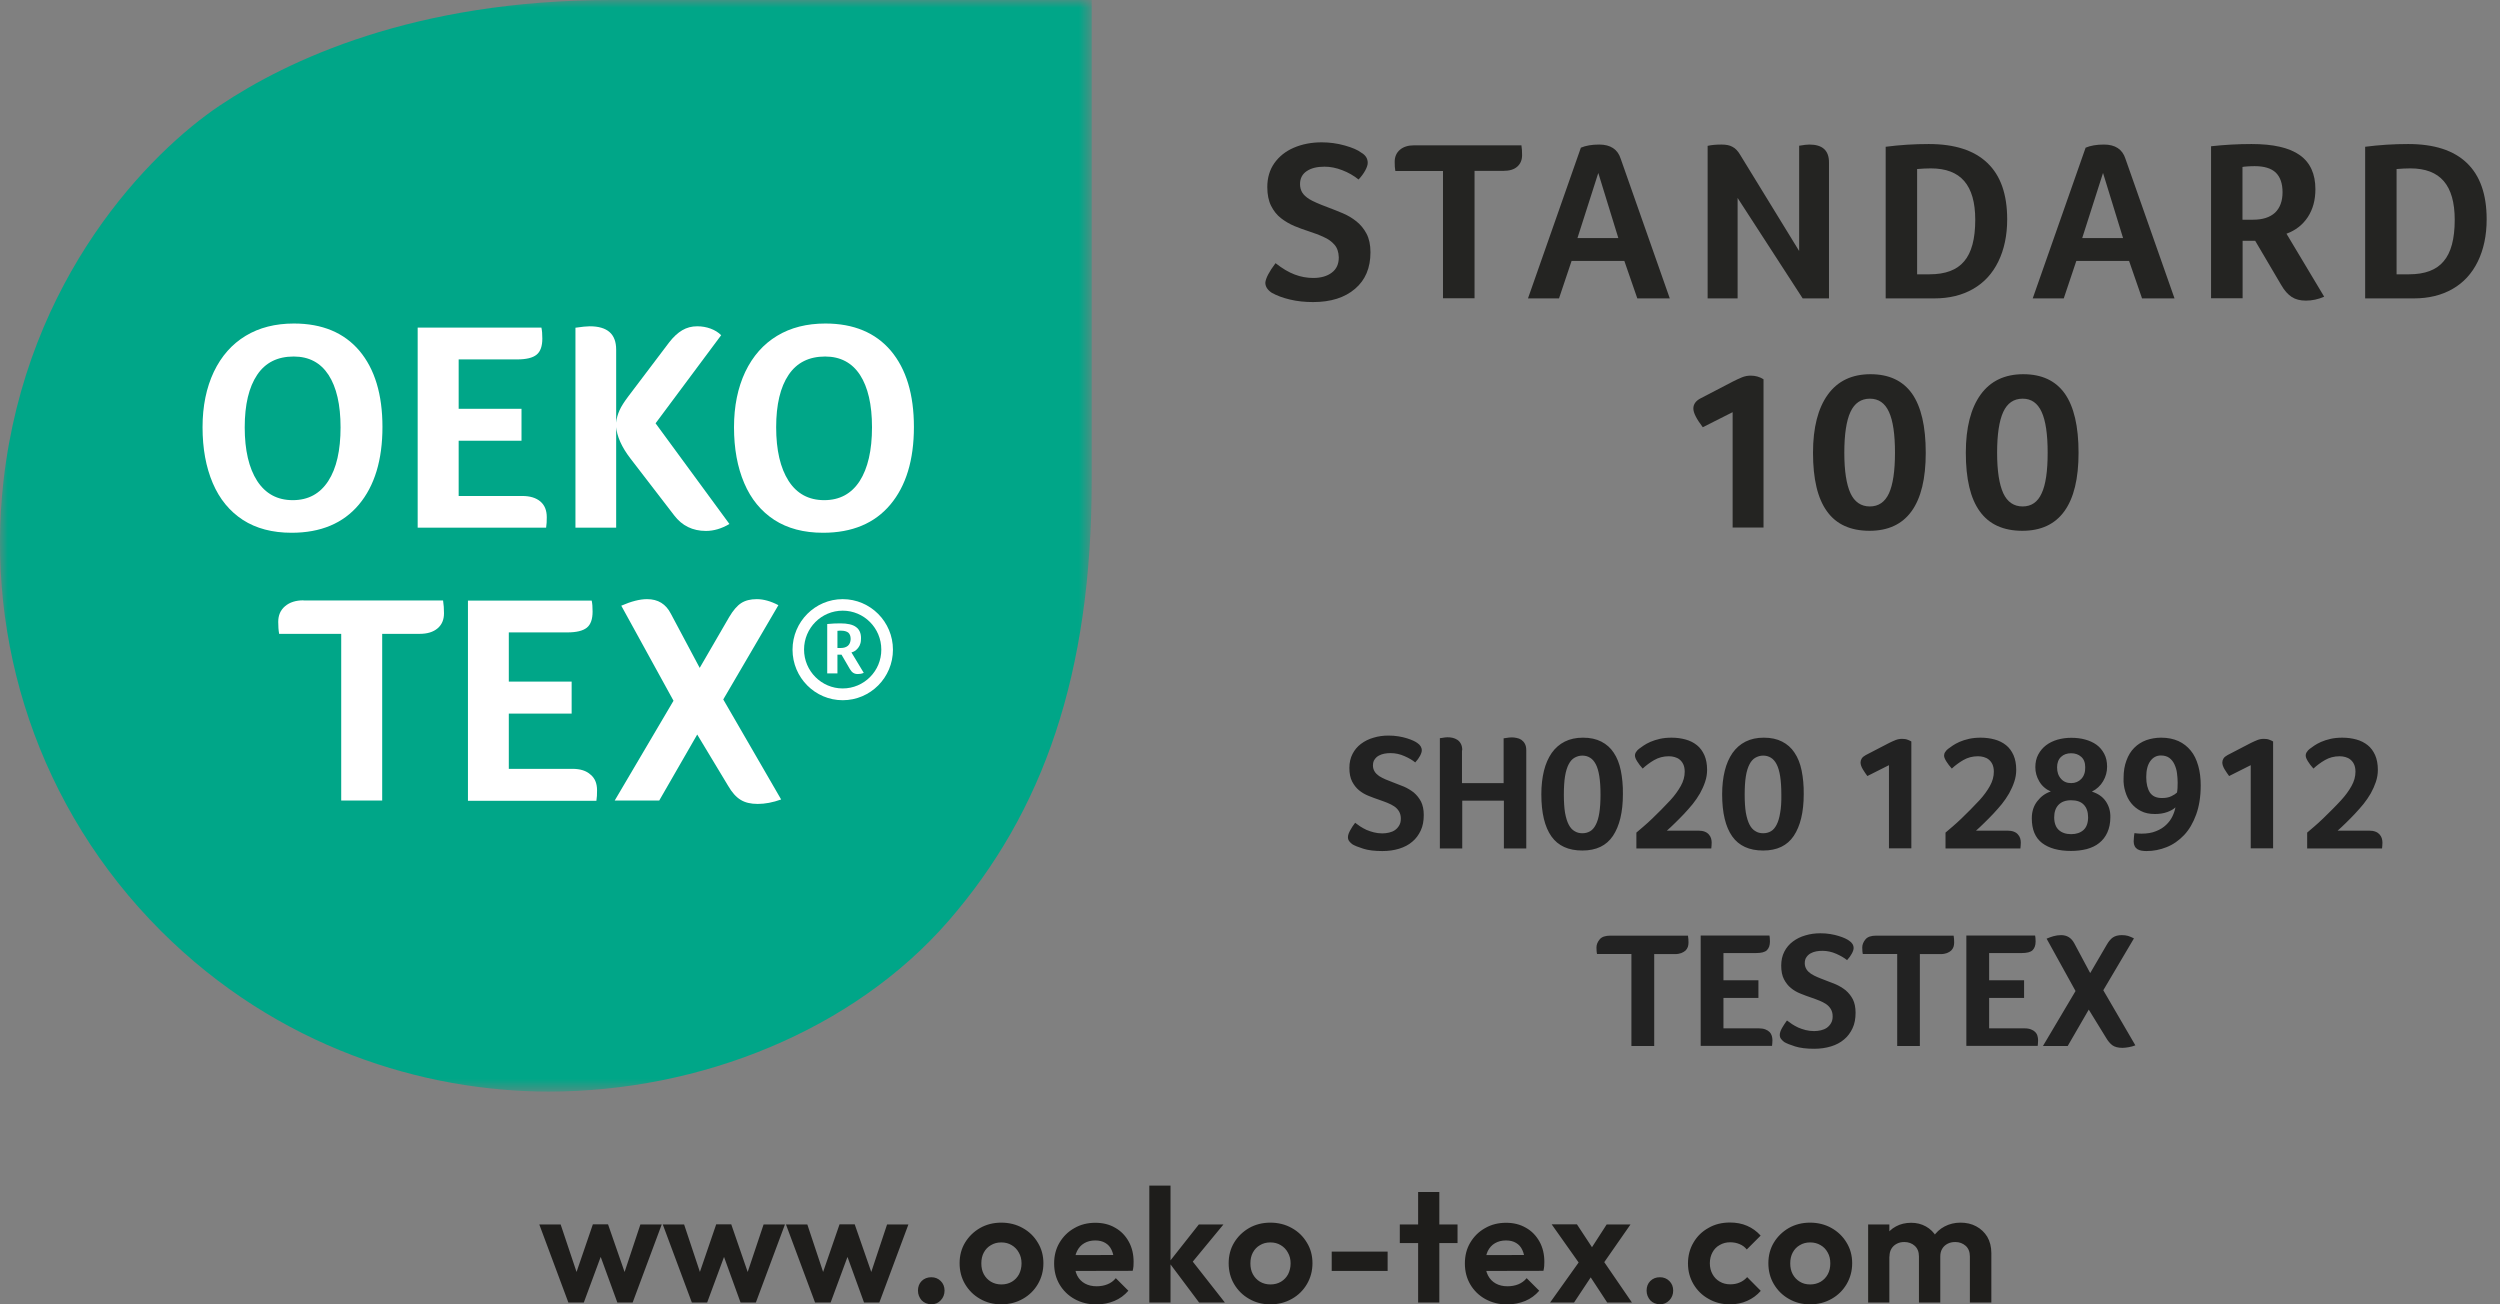 <svg width="161" height="84" viewBox="0 0 161 84" fill="none" xmlns="http://www.w3.org/2000/svg">
<rect x="0" y="0" width="161" height="84" fill="#808080" stroke="none"/>
<g clip-path="url(#clip0_74_1357)">
<mask id="mask0_74_1357" style="mask-type:luminance" maskUnits="userSpaceOnUse" x="0" y="0" width="71" height="71">
<path d="M70.298 0H0V70.298H70.298V0Z" fill="white"/>
</mask>
<g mask="url(#mask0_74_1357)">
<path d="M10.363 59.952C17.91 67.49 27.328 70.298 35.339 70.298C45.111 70.298 54.952 66.343 61.065 59.328C67.17 52.304 70.306 43.45 70.306 30.92V0H39.386C26.637 0 18.492 3.896 14.166 6.788C9.68 9.79 1.729 17.842 0.228 30.946C-0.953 41.275 2.437 52.026 10.363 59.952Z" fill="#00A688"/>
</g>
<path d="M16.561 30.971C16.029 30.144 15.76 28.989 15.76 27.522C15.76 26.055 16.029 24.933 16.561 24.141C17.092 23.348 17.876 22.96 18.913 22.96C19.9 22.96 20.642 23.357 21.156 24.141C21.67 24.933 21.932 26.055 21.932 27.522C21.932 29.006 21.67 30.161 21.139 30.979C20.608 31.797 19.849 32.21 18.854 32.21C17.859 32.21 17.1 31.797 16.561 30.971ZM23.112 32.497C24.124 31.291 24.63 29.622 24.63 27.497C24.63 25.397 24.133 23.761 23.146 22.589C22.16 21.426 20.751 20.835 18.93 20.835C17.733 20.835 16.695 21.097 15.819 21.628C14.942 22.159 14.259 22.927 13.77 23.947C13.289 24.967 13.044 26.156 13.044 27.514C13.044 28.888 13.264 30.085 13.702 31.114C14.141 32.143 14.79 32.927 15.642 33.483C16.493 34.032 17.539 34.31 18.778 34.31C20.65 34.31 22.1 33.703 23.112 32.497Z" fill="white"/>
<path d="M35.204 33.661C35.212 33.568 35.212 33.45 35.212 33.307C35.212 32.868 35.078 32.531 34.799 32.295C34.521 32.059 34.133 31.941 33.627 31.941H29.538V28.383H33.585V26.325H29.538V23.146H33.307C33.889 23.146 34.31 23.045 34.555 22.843C34.808 22.64 34.926 22.286 34.926 21.805C34.926 21.527 34.909 21.283 34.867 21.097H26.898V33.981H35.17C35.187 33.863 35.196 33.762 35.204 33.661Z" fill="white"/>
<path d="M39.672 27.438C39.723 28.096 40.035 28.796 40.608 29.538L43.416 33.189C43.922 33.855 44.605 34.192 45.465 34.192C45.971 34.192 46.477 34.04 46.975 33.745L42.219 27.261L46.444 21.586C46.266 21.409 46.039 21.266 45.769 21.165C45.491 21.063 45.204 21.013 44.9 21.013C44.546 21.013 44.226 21.097 43.939 21.266C43.652 21.434 43.366 21.696 43.087 22.058L40.465 25.524C40.212 25.861 40.018 26.156 39.9 26.418C39.782 26.679 39.706 26.949 39.681 27.219V22.514C39.681 21.51 39.116 21.013 37.978 21.013C37.775 21.013 37.472 21.046 37.059 21.105V33.981H39.681V27.438H39.672Z" fill="white"/>
<path d="M55.365 30.979C54.834 31.797 54.075 32.21 53.08 32.21C52.085 32.21 51.317 31.797 50.786 30.971C50.255 30.144 49.985 28.989 49.985 27.514C49.985 26.055 50.255 24.925 50.786 24.141C51.317 23.348 52.11 22.96 53.139 22.96C54.117 22.96 54.867 23.357 55.382 24.141C55.896 24.933 56.157 26.055 56.157 27.514C56.157 29.006 55.888 30.161 55.365 30.979ZM57.372 22.589C56.385 21.426 54.977 20.835 53.156 20.835C51.958 20.835 50.921 21.097 50.044 21.628C49.167 22.159 48.484 22.927 47.995 23.947C47.514 24.967 47.27 26.156 47.27 27.514C47.27 28.888 47.489 30.085 47.928 31.114C48.366 32.143 49.016 32.927 49.867 33.483C50.719 34.032 51.764 34.31 53.004 34.31C54.876 34.31 56.326 33.703 57.338 32.497C58.35 31.291 58.856 29.622 58.856 27.497C58.856 25.397 58.358 23.761 57.372 22.589Z" fill="white"/>
<path d="M54.269 44.336C52.903 44.336 51.781 43.214 51.781 41.831C51.781 40.448 52.894 39.327 54.269 39.327C55.643 39.327 56.756 40.448 56.756 41.831C56.764 43.214 55.643 44.336 54.269 44.336ZM54.269 38.585C52.489 38.585 51.039 40.044 51.039 41.84C51.039 43.636 52.489 45.094 54.269 45.094C56.056 45.094 57.506 43.636 57.506 41.84C57.506 40.044 56.056 38.585 54.269 38.585Z" fill="white"/>
<path d="M54.606 41.587C54.496 41.68 54.344 41.73 54.159 41.73H53.931V40.626C53.965 40.617 53.99 40.617 54.041 40.617C54.083 40.617 54.125 40.617 54.193 40.617C54.37 40.617 54.513 40.659 54.623 40.735C54.724 40.82 54.783 40.955 54.783 41.157C54.774 41.342 54.715 41.494 54.606 41.587ZM55.078 41.907C55.145 41.857 55.213 41.789 55.272 41.713C55.331 41.638 55.381 41.545 55.407 41.444C55.441 41.342 55.449 41.224 55.449 41.089C55.449 40.769 55.339 40.533 55.129 40.381C54.918 40.221 54.58 40.145 54.117 40.145C53.999 40.145 53.864 40.145 53.712 40.154C53.56 40.162 53.417 40.17 53.273 40.187V43.366H53.931V42.16H54.193L54.732 43.088C54.8 43.197 54.867 43.282 54.951 43.332C55.027 43.383 55.129 43.408 55.246 43.408C55.306 43.408 55.365 43.4 55.441 43.391C55.508 43.374 55.567 43.358 55.626 43.332L54.833 42.017C54.926 41.992 55.002 41.958 55.078 41.907Z" fill="white"/>
<path d="M19.545 38.661C19.048 38.661 18.652 38.788 18.356 39.041C18.061 39.294 17.918 39.622 17.918 40.052C17.918 40.331 17.935 40.592 17.977 40.82H21.974V51.554H24.613V40.82H27.025C27.522 40.82 27.901 40.702 28.18 40.466C28.458 40.23 28.593 39.909 28.593 39.496C28.593 39.218 28.576 38.939 28.534 38.67H19.545V38.661Z" fill="white"/>
<path d="M36.857 49.513H32.767V45.955H36.814V43.897H32.767V40.727H36.536C37.118 40.727 37.54 40.626 37.792 40.423C38.045 40.221 38.163 39.867 38.163 39.386C38.163 39.099 38.147 38.863 38.105 38.678H30.136V51.57H38.408C38.425 51.452 38.433 51.351 38.442 51.25C38.45 51.157 38.45 51.039 38.45 50.896C38.45 50.457 38.315 50.12 38.037 49.892C37.759 49.631 37.362 49.513 36.857 49.513Z" fill="white"/>
<path d="M50.128 38.973C49.648 38.72 49.176 38.585 48.737 38.585C48.332 38.585 47.995 38.669 47.734 38.838C47.472 39.007 47.211 39.31 46.958 39.74L45.061 43.012L43.206 39.529C42.885 38.897 42.379 38.585 41.671 38.585C41.199 38.585 40.651 38.728 40.01 39.007L43.374 45.128L39.588 51.553H42.455L44.901 47.304L46.882 50.592C47.135 51.031 47.405 51.334 47.7 51.511C47.987 51.688 48.349 51.773 48.796 51.773C49.268 51.773 49.766 51.68 50.306 51.486L46.578 45.044L50.128 38.973Z" fill="white"/>
<path d="M37.598 83.882L38.88 80.416H38.492L39.757 83.882H40.743L42.615 78.856H41.241L40.027 82.507L40.431 82.516L39.158 78.848H38.18L36.924 82.516L37.328 82.507L36.106 78.856H34.731L36.603 83.882H37.598ZM45.541 83.882L46.823 80.416H46.435L47.691 83.882H48.678L50.55 78.856H49.175L47.953 82.507L48.358 82.516L47.093 78.848H46.123L44.867 82.516L45.272 82.507L44.057 78.856H42.683L44.555 83.882H45.541ZM53.493 83.882L54.774 80.416H54.386L55.643 83.882H56.63L58.501 78.856H57.127L55.913 82.507L56.318 82.516L55.044 78.848H54.066L52.801 82.516L53.206 82.507L51.992 78.856H50.617L52.489 83.882H53.493ZM60.584 83.739C60.744 83.57 60.829 83.359 60.829 83.115C60.829 82.862 60.744 82.659 60.584 82.499C60.424 82.339 60.221 82.254 59.977 82.254C59.724 82.254 59.513 82.339 59.353 82.499C59.193 82.659 59.117 82.87 59.117 83.115C59.117 83.359 59.201 83.561 59.353 83.739C59.513 83.907 59.724 83.992 59.977 83.992C60.221 84 60.424 83.916 60.584 83.739ZM65.871 83.646C66.276 83.418 66.605 83.098 66.841 82.693C67.077 82.288 67.195 81.841 67.195 81.352C67.195 80.855 67.077 80.416 66.832 80.02C66.596 79.624 66.276 79.312 65.862 79.084C65.458 78.856 64.994 78.738 64.48 78.738C63.974 78.738 63.518 78.856 63.114 79.084C62.709 79.32 62.389 79.632 62.152 80.02C61.916 80.408 61.798 80.855 61.798 81.352C61.798 81.85 61.916 82.305 62.152 82.701C62.389 83.098 62.709 83.418 63.114 83.646C63.518 83.882 63.974 84 64.48 84C64.994 84 65.458 83.882 65.871 83.646ZM63.814 82.541C63.62 82.423 63.468 82.263 63.358 82.061C63.249 81.858 63.198 81.63 63.198 81.361C63.198 81.099 63.249 80.863 63.358 80.661C63.468 80.459 63.62 80.298 63.814 80.189C64.007 80.071 64.227 80.012 64.48 80.012C64.741 80.012 64.96 80.071 65.154 80.189C65.34 80.298 65.5 80.459 65.61 80.661C65.728 80.863 65.787 81.091 65.787 81.361C65.787 81.622 65.728 81.858 65.626 82.061C65.517 82.263 65.365 82.423 65.171 82.541C64.969 82.659 64.749 82.718 64.488 82.718C64.235 82.718 64.016 82.659 63.814 82.541ZM71.765 83.781C72.111 83.637 72.414 83.418 72.667 83.123L71.858 82.314C71.706 82.499 71.529 82.626 71.318 82.71C71.107 82.794 70.88 82.836 70.618 82.836C70.332 82.836 70.087 82.777 69.868 82.659C69.657 82.541 69.488 82.373 69.37 82.145C69.261 81.917 69.202 81.656 69.202 81.344C69.202 81.049 69.252 80.787 69.362 80.568C69.472 80.349 69.623 80.18 69.826 80.062C70.028 79.944 70.264 79.885 70.534 79.885C70.787 79.885 71.006 79.936 71.183 80.045C71.36 80.147 71.495 80.298 71.588 80.501C71.681 80.703 71.74 80.948 71.748 81.251L72.305 80.821L68.704 80.829V81.85L72.945 81.841C72.971 81.732 72.988 81.63 72.996 81.538C73.004 81.445 73.004 81.352 73.004 81.26C73.004 80.779 72.903 80.34 72.692 79.961C72.482 79.582 72.195 79.278 71.816 79.067C71.445 78.848 71.014 78.747 70.542 78.747C70.045 78.747 69.59 78.856 69.185 79.093C68.78 79.32 68.468 79.632 68.232 80.028C67.996 80.425 67.886 80.872 67.886 81.369C67.886 81.875 68.004 82.33 68.24 82.727C68.477 83.123 68.797 83.435 69.21 83.663C69.623 83.89 70.095 84.008 70.618 84.008C71.04 84 71.419 83.924 71.765 83.781ZM78.882 83.882L76.571 80.939L76.521 81.605L78.789 78.856H77.204L75.281 81.293L77.221 83.882H78.882ZM75.382 76.352H74.016V83.882H75.382V76.352ZM83.199 83.646C83.604 83.418 83.932 83.098 84.168 82.693C84.405 82.288 84.523 81.841 84.523 81.352C84.523 80.855 84.405 80.416 84.16 80.02C83.924 79.624 83.604 79.312 83.19 79.084C82.786 78.856 82.322 78.738 81.808 78.738C81.302 78.738 80.846 78.856 80.442 79.084C80.037 79.32 79.716 79.632 79.48 80.02C79.244 80.408 79.126 80.855 79.126 81.352C79.126 81.85 79.244 82.305 79.48 82.701C79.716 83.098 80.037 83.418 80.442 83.646C80.846 83.882 81.302 84 81.808 84C82.322 84 82.786 83.882 83.199 83.646ZM81.141 82.541C80.948 82.423 80.796 82.263 80.686 82.061C80.576 81.858 80.526 81.63 80.526 81.361C80.526 81.099 80.576 80.863 80.686 80.661C80.796 80.459 80.948 80.298 81.141 80.189C81.335 80.071 81.555 80.012 81.808 80.012C82.069 80.012 82.288 80.071 82.482 80.189C82.668 80.298 82.828 80.459 82.937 80.661C83.055 80.863 83.115 81.091 83.115 81.361C83.115 81.622 83.055 81.858 82.954 82.061C82.845 82.263 82.693 82.423 82.499 82.541C82.297 82.659 82.077 82.718 81.816 82.718C81.563 82.718 81.344 82.659 81.141 82.541ZM89.363 80.602H85.762V81.85H89.363V80.602ZM92.693 76.765H91.327V83.882H92.693V76.765ZM93.865 78.856H90.147V80.054H93.865V78.856ZM98.225 83.781C98.57 83.637 98.874 83.418 99.127 83.123L98.317 82.314C98.166 82.499 97.98 82.626 97.778 82.71C97.567 82.794 97.339 82.836 97.078 82.836C96.791 82.836 96.547 82.777 96.328 82.659C96.117 82.541 95.948 82.373 95.83 82.145C95.712 81.917 95.653 81.656 95.653 81.344C95.653 81.049 95.712 80.787 95.813 80.568C95.923 80.349 96.075 80.18 96.277 80.062C96.479 79.944 96.715 79.885 96.985 79.885C97.247 79.885 97.457 79.936 97.635 80.045C97.812 80.147 97.947 80.298 98.039 80.501C98.132 80.703 98.191 80.948 98.199 81.251L98.764 80.821L95.164 80.829V81.85L99.397 81.841C99.422 81.732 99.439 81.63 99.447 81.538C99.456 81.445 99.456 81.352 99.456 81.26C99.456 80.779 99.355 80.34 99.144 79.961C98.933 79.582 98.646 79.278 98.267 79.067C97.887 78.848 97.466 78.747 96.994 78.747C96.496 78.747 96.041 78.856 95.636 79.093C95.231 79.32 94.919 79.632 94.683 80.028C94.447 80.425 94.338 80.872 94.338 81.369C94.338 81.875 94.456 82.33 94.692 82.727C94.928 83.123 95.248 83.435 95.661 83.663C96.075 83.89 96.547 84.008 97.07 84.008C97.491 84 97.871 83.924 98.225 83.781ZM105.097 83.882L103.039 80.88L102.77 80.695L101.555 78.848H99.928L101.901 81.639L102.171 81.85L103.503 83.882H105.097ZM101.37 83.882L102.66 81.934L101.876 81.007L99.827 83.882H101.37ZM105.004 78.856H103.469L102.272 80.711L103.073 81.63L105.004 78.856ZM107.508 83.739C107.669 83.57 107.753 83.359 107.753 83.115C107.753 82.862 107.669 82.659 107.508 82.499C107.348 82.339 107.146 82.254 106.901 82.254C106.64 82.254 106.438 82.339 106.277 82.499C106.117 82.659 106.041 82.87 106.041 83.115C106.041 83.359 106.126 83.561 106.277 83.739C106.438 83.907 106.64 83.992 106.901 83.992C107.137 84 107.34 83.916 107.508 83.739ZM112.525 83.772C112.863 83.621 113.149 83.41 113.394 83.131L112.517 82.246C112.382 82.398 112.222 82.516 112.036 82.592C111.851 82.676 111.649 82.71 111.421 82.71C111.168 82.71 110.949 82.651 110.746 82.533C110.544 82.415 110.392 82.254 110.283 82.052C110.173 81.85 110.114 81.622 110.114 81.352C110.114 81.091 110.173 80.855 110.283 80.652C110.392 80.45 110.544 80.29 110.746 80.18C110.949 80.062 111.168 80.003 111.421 80.003C111.649 80.003 111.851 80.045 112.028 80.121C112.213 80.197 112.365 80.307 112.492 80.467L113.386 79.573C113.133 79.295 112.846 79.084 112.509 78.941C112.18 78.797 111.809 78.73 111.412 78.73C110.898 78.73 110.434 78.84 110.03 79.076C109.616 79.303 109.296 79.615 109.06 80.02C108.824 80.416 108.706 80.872 108.706 81.369C108.706 81.858 108.824 82.297 109.06 82.701C109.296 83.098 109.616 83.418 110.03 83.646C110.434 83.882 110.898 84 111.404 84C111.817 84 112.188 83.924 112.525 83.772ZM117.956 83.646C118.36 83.418 118.689 83.098 118.925 82.693C119.161 82.288 119.28 81.841 119.28 81.352C119.28 80.855 119.161 80.416 118.917 80.02C118.681 79.624 118.352 79.312 117.947 79.084C117.543 78.856 117.079 78.738 116.564 78.738C116.058 78.738 115.603 78.856 115.198 79.084C114.794 79.32 114.473 79.632 114.237 80.02C114.001 80.408 113.883 80.855 113.883 81.352C113.883 81.85 114.001 82.305 114.237 82.701C114.473 83.098 114.794 83.418 115.198 83.646C115.603 83.882 116.058 84 116.564 84C117.087 84 117.543 83.882 117.956 83.646ZM115.907 82.541C115.713 82.423 115.561 82.263 115.451 82.061C115.342 81.858 115.291 81.63 115.291 81.361C115.291 81.099 115.342 80.863 115.451 80.661C115.561 80.459 115.713 80.298 115.907 80.189C116.101 80.071 116.32 80.012 116.573 80.012C116.826 80.012 117.053 80.071 117.247 80.189C117.441 80.298 117.593 80.459 117.703 80.661C117.821 80.863 117.871 81.091 117.871 81.361C117.871 81.622 117.821 81.858 117.711 82.061C117.602 82.263 117.45 82.423 117.256 82.541C117.053 82.659 116.826 82.718 116.573 82.718C116.32 82.718 116.092 82.659 115.907 82.541ZM121.674 78.856H120.308V83.882H121.674V78.856ZM124.954 83.882V80.644C124.954 80.256 124.87 79.919 124.701 79.641C124.533 79.362 124.313 79.143 124.027 78.983C123.74 78.823 123.428 78.747 123.082 78.747C122.72 78.747 122.383 78.823 122.096 78.983C121.809 79.135 121.573 79.362 121.404 79.641C121.236 79.927 121.151 80.264 121.151 80.652L121.683 80.922C121.683 80.72 121.725 80.551 121.809 80.416C121.893 80.273 122.011 80.172 122.155 80.096C122.298 80.02 122.458 79.986 122.635 79.986C122.905 79.986 123.133 80.071 123.31 80.231C123.487 80.391 123.58 80.619 123.58 80.914V83.882H124.954ZM128.243 83.882V80.703C128.243 80.29 128.15 79.944 127.981 79.649C127.804 79.362 127.568 79.135 127.265 78.974C126.97 78.814 126.632 78.738 126.253 78.738C125.882 78.738 125.536 78.823 125.233 78.983C124.929 79.143 124.676 79.371 124.491 79.666C124.297 79.953 124.195 80.307 124.17 80.72L124.954 80.922C124.954 80.72 124.996 80.551 125.081 80.416C125.165 80.273 125.283 80.172 125.426 80.096C125.57 80.02 125.738 79.986 125.924 79.986C126.185 79.986 126.405 80.071 126.59 80.231C126.767 80.391 126.86 80.619 126.86 80.914V83.882H128.243Z" fill="#1E1D1B"/>
<path d="M82.145 16.948C82.584 17.294 82.997 17.538 83.385 17.682C83.764 17.825 84.16 17.901 84.573 17.901C85.071 17.901 85.476 17.783 85.771 17.555C86.074 17.328 86.218 16.999 86.218 16.577C86.209 16.232 86.117 15.962 85.939 15.759C85.762 15.557 85.535 15.388 85.24 15.262C84.953 15.127 84.632 15.009 84.295 14.899C83.983 14.798 83.671 14.688 83.351 14.554C83.039 14.419 82.752 14.25 82.491 14.048C82.229 13.845 82.019 13.575 81.858 13.255C81.698 12.935 81.614 12.53 81.614 12.049C81.614 11.451 81.766 10.936 82.069 10.506C82.373 10.076 82.794 9.739 83.326 9.511C83.857 9.284 84.455 9.166 85.113 9.166C85.619 9.166 86.117 9.233 86.597 9.368C87.078 9.503 87.44 9.655 87.668 9.832C87.946 9.992 88.081 10.211 88.081 10.489C88.081 10.616 88.031 10.776 87.921 10.978C87.811 11.181 87.668 11.375 87.491 11.56C87.187 11.316 86.842 11.113 86.445 10.962C86.058 10.81 85.67 10.734 85.299 10.734C84.818 10.734 84.439 10.827 84.152 11.021C83.865 11.214 83.722 11.493 83.722 11.855C83.722 12.049 83.764 12.226 83.857 12.387C83.95 12.547 84.11 12.69 84.32 12.825C84.54 12.96 84.936 13.137 85.526 13.356C85.838 13.474 86.159 13.601 86.479 13.736C86.799 13.871 87.095 14.048 87.356 14.258C87.617 14.469 87.837 14.731 88.005 15.051C88.174 15.371 88.258 15.768 88.258 16.248C88.258 17.252 87.929 18.036 87.263 18.601C86.606 19.166 85.703 19.453 84.565 19.453C84.034 19.453 83.536 19.402 83.081 19.292C82.617 19.183 82.229 19.039 81.9 18.854C81.622 18.668 81.487 18.449 81.487 18.205C81.513 17.926 81.723 17.505 82.145 16.948Z" fill="#242422"/>
<path d="M92.938 11.012H89.86C89.826 10.835 89.818 10.641 89.818 10.422C89.818 10.101 89.927 9.84 90.155 9.646C90.383 9.452 90.686 9.359 91.066 9.359H97.98C98.014 9.562 98.022 9.773 98.022 9.992C98.022 10.304 97.921 10.548 97.71 10.734C97.499 10.919 97.204 11.004 96.817 11.004H94.961V19.208H92.929V11.012H92.938Z" fill="#242422"/>
<path d="M102.93 11.139L101.589 15.33H104.22L102.93 11.139ZM105.443 19.217L104.608 16.805H101.21L100.4 19.217H98.402L101.808 9.511C102.12 9.377 102.517 9.309 102.989 9.309C103.714 9.309 104.178 9.613 104.372 10.22L107.534 19.217H105.443Z" fill="#242422"/>
<path d="M117.796 19.217H116.092L111.902 12.749V19.217H109.971V9.393C110.224 9.334 110.527 9.309 110.864 9.309C111.151 9.309 111.387 9.351 111.564 9.452C111.75 9.545 111.919 9.714 112.07 9.975L115.865 16.164V9.385C116.16 9.334 116.379 9.309 116.522 9.309C117.366 9.309 117.787 9.689 117.787 10.456V19.217H117.796Z" fill="#242422"/>
<path d="M127.206 14.158C127.206 13.036 126.97 12.21 126.498 11.662C126.026 11.114 125.309 10.844 124.348 10.844C124.069 10.844 123.774 10.861 123.462 10.886V17.665H124.272C125.283 17.665 126.025 17.387 126.489 16.831C126.97 16.274 127.206 15.38 127.206 14.158ZM129.263 14.124C129.263 15.161 129.069 16.072 128.69 16.847C128.311 17.623 127.763 18.213 127.063 18.61C126.363 19.014 125.528 19.217 124.575 19.217H121.438V9.452C122.349 9.334 123.268 9.275 124.204 9.275C125.882 9.275 127.139 9.68 127.99 10.498C128.842 11.307 129.263 12.522 129.263 14.124Z" fill="#242422"/>
<path d="M135.435 11.139L134.095 15.33H136.725L135.435 11.139ZM137.948 19.217L137.113 16.805H133.715L132.906 19.217H130.907L134.314 9.511C134.626 9.377 135.022 9.309 135.494 9.309C136.219 9.309 136.683 9.613 136.877 10.22L140.039 19.217H137.948Z" fill="#242422"/>
<path d="M146.996 12.378C146.996 11.813 146.844 11.392 146.558 11.114C146.262 10.835 145.807 10.7 145.192 10.7C145.014 10.7 144.863 10.709 144.736 10.717C144.61 10.726 144.5 10.734 144.416 10.751V14.149H145.107C145.714 14.149 146.187 13.997 146.515 13.694C146.836 13.382 146.996 12.943 146.996 12.378ZM149.112 12.184C149.112 12.884 148.952 13.475 148.623 13.98C148.295 14.478 147.831 14.841 147.249 15.051L149.677 19.107C149.298 19.276 148.902 19.36 148.497 19.36C148.134 19.36 147.831 19.284 147.586 19.124C147.342 18.964 147.114 18.711 146.912 18.357L145.234 15.507H144.424V19.208H142.392V9.419C143.235 9.326 144.104 9.275 144.998 9.275C146.397 9.275 147.434 9.511 148.109 9.992C148.775 10.464 149.112 11.198 149.112 12.184Z" fill="#242422"/>
<path d="M158.084 14.158C158.084 13.036 157.848 12.21 157.376 11.662C156.903 11.114 156.187 10.844 155.225 10.844C154.947 10.844 154.652 10.861 154.34 10.886V17.665H155.15C156.161 17.665 156.903 17.387 157.367 16.831C157.848 16.274 158.084 15.38 158.084 14.158ZM160.141 14.124C160.141 15.161 159.947 16.072 159.568 16.847C159.189 17.623 158.64 18.213 157.941 18.61C157.241 19.014 156.406 19.217 155.453 19.217H152.316V9.452C153.227 9.334 154.146 9.275 155.082 9.275C156.76 9.275 158.016 9.68 158.868 10.498C159.72 11.316 160.141 12.522 160.141 14.124Z" fill="#242422"/>
<path d="M111.581 33.973V26.544L109.659 27.514C109.254 26.982 109.052 26.586 109.052 26.308C109.052 26.03 109.212 25.81 109.524 25.65L111.615 24.562C111.809 24.461 112.003 24.377 112.18 24.301C112.366 24.225 112.551 24.191 112.745 24.191C113.049 24.191 113.327 24.267 113.571 24.427V33.973H111.581Z" fill="#242422"/>
<path d="M122.037 29.158C122.037 27.969 121.91 27.092 121.649 26.527C121.387 25.954 120.983 25.675 120.418 25.675C119.853 25.675 119.431 25.962 119.17 26.527C118.908 27.092 118.774 27.969 118.774 29.158C118.774 30.322 118.908 31.19 119.17 31.763C119.431 32.328 119.853 32.615 120.418 32.615C120.974 32.615 121.387 32.337 121.649 31.772C121.902 31.224 122.037 30.347 122.037 29.158ZM124.018 29.158C124.018 30.827 123.715 32.075 123.108 32.919C122.501 33.762 121.598 34.183 120.401 34.183C119.178 34.183 118.259 33.77 117.661 32.935C117.053 32.101 116.758 30.844 116.758 29.158C116.758 27.539 117.079 26.291 117.711 25.414C118.344 24.537 119.263 24.099 120.46 24.099C121.657 24.099 122.543 24.52 123.133 25.347C123.723 26.19 124.018 27.455 124.018 29.158Z" fill="#242422"/>
<path d="M131.869 29.158C131.869 27.969 131.742 27.092 131.481 26.527C131.219 25.954 130.815 25.675 130.258 25.675C129.685 25.675 129.272 25.962 129.01 26.527C128.749 27.092 128.614 27.969 128.614 29.158C128.614 30.322 128.749 31.19 129.01 31.763C129.272 32.328 129.693 32.615 130.258 32.615C130.815 32.615 131.228 32.337 131.481 31.772C131.742 31.224 131.869 30.347 131.869 29.158ZM133.859 29.158C133.859 30.827 133.555 32.075 132.948 32.919C132.341 33.762 131.439 34.183 130.241 34.183C129.019 34.183 128.1 33.77 127.501 32.935C126.894 32.101 126.599 30.844 126.599 29.158C126.599 27.539 126.919 26.291 127.551 25.414C128.184 24.537 129.103 24.099 130.3 24.099C131.498 24.099 132.383 24.52 132.973 25.347C133.563 26.19 133.859 27.455 133.859 29.158Z" fill="#242422"/>
<path d="M86.951 53.476C86.858 53.645 86.808 53.788 86.808 53.914C86.808 54.016 86.833 54.1 86.892 54.176C86.951 54.252 87.018 54.319 87.103 54.378C87.246 54.462 87.474 54.555 87.794 54.656C88.115 54.758 88.519 54.808 89.025 54.808C89.413 54.808 89.776 54.758 90.105 54.656C90.433 54.555 90.712 54.412 90.948 54.209C91.184 54.016 91.361 53.771 91.496 53.484C91.631 53.198 91.69 52.869 91.69 52.489C91.69 52.144 91.631 51.857 91.513 51.621C91.395 51.393 91.234 51.199 91.049 51.039C90.855 50.887 90.644 50.761 90.416 50.66C90.18 50.567 89.953 50.474 89.725 50.39C89.556 50.322 89.388 50.263 89.236 50.196C89.084 50.128 88.941 50.061 88.814 49.977C88.696 49.892 88.595 49.8 88.528 49.69C88.46 49.58 88.418 49.454 88.418 49.302C88.418 49.142 88.452 49.007 88.528 48.906C88.595 48.804 88.688 48.72 88.798 48.661C88.907 48.602 89.025 48.56 89.16 48.535C89.295 48.509 89.422 48.501 89.556 48.501C89.868 48.501 90.164 48.568 90.45 48.695C90.737 48.821 90.965 48.956 91.142 49.1C91.277 48.956 91.378 48.813 91.454 48.67C91.53 48.526 91.563 48.408 91.563 48.324C91.563 48.13 91.462 47.97 91.268 47.843C91.209 47.801 91.125 47.751 91.015 47.7C90.906 47.649 90.771 47.599 90.611 47.548C90.45 47.498 90.273 47.455 90.071 47.422C89.868 47.388 89.649 47.371 89.422 47.371C89.084 47.371 88.764 47.413 88.46 47.506C88.157 47.59 87.887 47.725 87.651 47.902C87.415 48.079 87.238 48.29 87.103 48.552C86.968 48.813 86.9 49.117 86.9 49.454C86.9 49.808 86.959 50.103 87.077 50.331C87.195 50.558 87.347 50.752 87.524 50.896C87.71 51.047 87.912 51.166 88.148 51.258C88.376 51.351 88.604 51.435 88.831 51.511C89.017 51.579 89.194 51.638 89.354 51.705C89.523 51.773 89.666 51.849 89.793 51.933C89.919 52.017 90.02 52.127 90.096 52.253C90.172 52.38 90.214 52.54 90.214 52.717C90.214 52.894 90.18 53.046 90.105 53.164C90.037 53.282 89.944 53.383 89.835 53.459C89.725 53.535 89.599 53.586 89.455 53.619C89.312 53.653 89.169 53.67 89.017 53.67C88.823 53.67 88.637 53.645 88.469 53.602C88.3 53.56 88.14 53.501 87.996 53.442C87.853 53.375 87.718 53.299 87.6 53.223C87.482 53.139 87.373 53.063 87.271 52.987C87.145 53.147 87.044 53.307 86.951 53.476ZM94.169 48.316C94.169 48.138 94.135 47.995 94.076 47.894C94.017 47.784 93.941 47.7 93.848 47.641C93.756 47.582 93.654 47.54 93.545 47.514C93.435 47.489 93.326 47.481 93.224 47.481C93.174 47.481 93.123 47.481 93.073 47.489C93.022 47.498 92.963 47.506 92.912 47.514C92.845 47.523 92.786 47.531 92.727 47.54V54.639H94.169V51.562H96.85V54.639H98.292V48.316C98.292 48.138 98.258 47.995 98.199 47.894C98.14 47.784 98.064 47.708 97.972 47.641C97.879 47.582 97.778 47.54 97.668 47.523C97.558 47.498 97.457 47.489 97.365 47.489C97.305 47.489 97.246 47.489 97.188 47.498C97.128 47.506 97.069 47.514 97.01 47.523C96.943 47.531 96.884 47.54 96.833 47.548V50.432H94.152V48.316H94.169ZM104.38 49.622C104.287 49.167 104.135 48.788 103.925 48.476C103.722 48.164 103.452 47.928 103.124 47.759C102.795 47.59 102.407 47.506 101.943 47.506C101.496 47.506 101.108 47.59 100.771 47.759C100.434 47.928 100.156 48.172 99.928 48.493C99.709 48.813 99.54 49.192 99.43 49.639C99.321 50.086 99.262 50.592 99.262 51.149C99.262 52.354 99.481 53.257 99.911 53.864C100.341 54.471 101.007 54.774 101.901 54.774C102.795 54.774 103.452 54.462 103.874 53.83C104.296 53.198 104.515 52.304 104.515 51.149C104.523 50.592 104.473 50.078 104.38 49.622ZM102.997 52.346C102.947 52.666 102.871 52.919 102.769 53.113C102.668 53.307 102.55 53.451 102.398 53.535C102.255 53.619 102.086 53.661 101.901 53.661C101.715 53.661 101.547 53.619 101.403 53.526C101.252 53.442 101.125 53.299 101.024 53.105C100.923 52.911 100.847 52.658 100.788 52.338C100.737 52.017 100.712 51.629 100.712 51.174C100.712 50.71 100.737 50.314 100.788 49.993C100.839 49.673 100.923 49.412 101.024 49.218C101.125 49.024 101.252 48.88 101.403 48.796C101.555 48.712 101.715 48.661 101.901 48.661C102.086 48.661 102.247 48.703 102.398 48.796C102.542 48.88 102.668 49.024 102.769 49.218C102.871 49.412 102.947 49.673 102.997 49.993C103.048 50.314 103.073 50.71 103.073 51.174C103.073 51.629 103.048 52.026 102.997 52.346ZM110.207 54.631C110.215 54.572 110.215 54.505 110.223 54.454C110.223 54.395 110.232 54.328 110.232 54.252C110.232 54.159 110.215 54.075 110.19 53.982C110.164 53.898 110.114 53.813 110.046 53.737C109.979 53.661 109.895 53.602 109.785 53.56C109.675 53.518 109.54 53.493 109.372 53.493H107.348C107.508 53.349 107.685 53.189 107.879 52.995C108.073 52.81 108.267 52.607 108.461 52.405C108.647 52.203 108.832 52 109.009 51.781C109.186 51.562 109.338 51.334 109.481 51.09C109.616 50.845 109.726 50.601 109.81 50.348C109.895 50.095 109.937 49.842 109.937 49.58C109.937 49.209 109.878 48.897 109.76 48.627C109.642 48.366 109.481 48.147 109.279 47.987C109.077 47.826 108.832 47.7 108.554 47.624C108.276 47.548 107.972 47.506 107.652 47.506C107.373 47.506 107.12 47.531 106.893 47.582C106.665 47.633 106.463 47.7 106.286 47.776C106.109 47.852 105.965 47.936 105.839 48.02C105.712 48.105 105.62 48.172 105.544 48.231C105.476 48.29 105.409 48.349 105.367 48.425C105.316 48.493 105.291 48.577 105.291 48.661C105.291 48.762 105.341 48.88 105.434 49.032C105.527 49.184 105.645 49.336 105.788 49.496C106.007 49.294 106.252 49.108 106.53 48.948C106.808 48.788 107.12 48.703 107.475 48.703C107.601 48.703 107.728 48.72 107.846 48.754C107.964 48.788 108.073 48.838 108.166 48.914C108.259 48.99 108.343 49.091 108.402 49.218C108.461 49.344 108.495 49.504 108.495 49.698C108.495 50.01 108.411 50.314 108.242 50.617C108.073 50.921 107.854 51.224 107.576 51.528C107.39 51.73 107.196 51.933 106.994 52.135C106.792 52.338 106.598 52.532 106.404 52.717C106.21 52.903 106.024 53.071 105.847 53.223C105.67 53.375 105.518 53.51 105.383 53.619V54.639H110.207V54.631ZM116.025 49.622C115.932 49.167 115.78 48.788 115.569 48.476C115.367 48.164 115.097 47.928 114.768 47.759C114.439 47.59 114.052 47.506 113.588 47.506C113.141 47.506 112.753 47.59 112.416 47.759C112.078 47.928 111.8 48.172 111.573 48.493C111.353 48.813 111.185 49.192 111.075 49.639C110.965 50.086 110.906 50.592 110.906 51.149C110.906 52.354 111.126 53.257 111.556 53.864C111.986 54.471 112.652 54.774 113.546 54.774C114.439 54.774 115.097 54.462 115.519 53.83C115.94 53.198 116.16 52.304 116.16 51.149C116.168 50.592 116.117 50.078 116.025 49.622ZM114.642 52.346C114.591 52.666 114.515 52.919 114.414 53.113C114.313 53.307 114.195 53.451 114.043 53.535C113.9 53.619 113.731 53.661 113.546 53.661C113.36 53.661 113.191 53.619 113.048 53.526C112.896 53.442 112.77 53.299 112.669 53.105C112.568 52.911 112.492 52.658 112.433 52.338C112.382 52.017 112.357 51.629 112.357 51.174C112.357 50.71 112.382 50.314 112.433 49.993C112.483 49.673 112.568 49.412 112.669 49.218C112.77 49.024 112.896 48.88 113.048 48.796C113.2 48.712 113.36 48.661 113.546 48.661C113.731 48.661 113.891 48.703 114.043 48.796C114.186 48.88 114.313 49.024 114.414 49.218C114.515 49.412 114.591 49.673 114.642 49.993C114.692 50.314 114.718 50.71 114.718 51.174C114.726 51.629 114.701 52.026 114.642 52.346ZM123.091 54.631V47.751C123.032 47.717 122.956 47.675 122.855 47.641C122.753 47.599 122.635 47.582 122.492 47.582C122.349 47.582 122.214 47.607 122.079 47.658C121.944 47.708 121.809 47.776 121.666 47.843L120.156 48.627C120.038 48.695 119.946 48.762 119.895 48.847C119.844 48.931 119.819 49.015 119.819 49.1C119.819 49.235 119.87 49.378 119.962 49.538C120.055 49.69 120.156 49.842 120.258 49.977L121.649 49.277V54.631H123.091ZM130.115 54.631C130.123 54.572 130.123 54.505 130.131 54.454C130.131 54.395 130.14 54.328 130.14 54.252C130.14 54.159 130.123 54.075 130.098 53.982C130.072 53.898 130.022 53.813 129.954 53.737C129.887 53.661 129.803 53.602 129.693 53.56C129.583 53.518 129.448 53.493 129.28 53.493H127.256C127.416 53.349 127.593 53.189 127.787 52.995C127.981 52.81 128.175 52.607 128.369 52.405C128.555 52.203 128.74 52 128.917 51.781C129.094 51.562 129.246 51.334 129.389 51.09C129.524 50.845 129.634 50.601 129.718 50.348C129.803 50.095 129.845 49.842 129.845 49.58C129.845 49.209 129.786 48.897 129.668 48.627C129.55 48.366 129.389 48.147 129.187 47.987C128.985 47.826 128.74 47.7 128.462 47.624C128.184 47.548 127.88 47.506 127.56 47.506C127.281 47.506 127.028 47.531 126.801 47.582C126.573 47.633 126.371 47.7 126.194 47.776C126.017 47.852 125.873 47.936 125.747 48.02C125.62 48.105 125.528 48.172 125.452 48.231C125.384 48.29 125.317 48.349 125.275 48.425C125.224 48.493 125.199 48.577 125.199 48.661C125.199 48.762 125.249 48.88 125.342 49.032C125.435 49.184 125.553 49.336 125.696 49.496C125.915 49.294 126.16 49.108 126.438 48.948C126.716 48.788 127.028 48.703 127.383 48.703C127.509 48.703 127.636 48.72 127.754 48.754C127.872 48.788 127.981 48.838 128.074 48.914C128.167 48.99 128.251 49.091 128.31 49.218C128.369 49.344 128.403 49.504 128.403 49.698C128.403 50.01 128.319 50.314 128.15 50.617C127.981 50.921 127.762 51.224 127.484 51.528C127.298 51.73 127.104 51.933 126.902 52.135C126.7 52.338 126.506 52.532 126.312 52.717C126.118 52.903 125.932 53.071 125.755 53.223C125.578 53.375 125.426 53.51 125.291 53.619V54.639H130.115V54.631ZM135.612 51.604C135.41 51.309 135.115 51.106 134.718 50.98C135.039 50.82 135.275 50.592 135.444 50.305C135.612 50.019 135.697 49.707 135.697 49.378C135.697 49.057 135.638 48.779 135.511 48.543C135.385 48.307 135.224 48.113 135.014 47.961C134.803 47.81 134.558 47.7 134.28 47.624C134.002 47.548 133.698 47.514 133.386 47.514C133.074 47.514 132.779 47.557 132.501 47.633C132.223 47.717 131.978 47.835 131.767 47.995C131.556 48.155 131.388 48.358 131.261 48.594C131.135 48.83 131.076 49.108 131.076 49.412C131.076 49.732 131.16 50.036 131.329 50.322C131.497 50.609 131.742 50.828 132.071 50.972C131.725 51.081 131.438 51.292 131.202 51.596C130.966 51.899 130.848 52.262 130.848 52.7C130.848 53.425 131.067 53.948 131.514 54.294C131.961 54.631 132.577 54.8 133.378 54.8C133.74 54.8 134.069 54.758 134.381 54.682C134.693 54.597 134.963 54.471 135.182 54.294C135.41 54.117 135.587 53.889 135.713 53.611C135.84 53.333 135.907 53.004 135.907 52.624C135.916 52.245 135.815 51.899 135.612 51.604ZM134.179 53.451C133.985 53.628 133.715 53.72 133.386 53.72C133.049 53.72 132.779 53.628 132.585 53.451C132.391 53.273 132.29 52.995 132.29 52.633C132.29 52.295 132.383 52.026 132.568 51.832C132.754 51.638 133.024 51.536 133.378 51.536C133.74 51.536 134.01 51.629 134.196 51.823C134.381 52.017 134.474 52.287 134.474 52.633C134.474 52.995 134.373 53.273 134.179 53.451ZM134.035 50.162C133.867 50.339 133.648 50.432 133.378 50.432C133.108 50.432 132.889 50.339 132.729 50.154C132.56 49.968 132.476 49.724 132.476 49.42C132.476 49.133 132.56 48.906 132.729 48.745C132.897 48.585 133.116 48.509 133.378 48.509C133.639 48.509 133.858 48.585 134.027 48.737C134.204 48.889 134.288 49.117 134.288 49.412C134.297 49.732 134.204 49.985 134.035 50.162ZM136.869 50.98C136.953 51.258 137.071 51.503 137.24 51.714C137.408 51.924 137.619 52.102 137.872 52.228C138.125 52.363 138.429 52.422 138.783 52.422C139.078 52.422 139.339 52.38 139.575 52.295C139.803 52.211 139.98 52.11 140.098 51.992C140.064 52.186 139.997 52.38 139.904 52.574C139.811 52.768 139.677 52.953 139.499 53.122C139.322 53.29 139.112 53.425 138.85 53.526C138.589 53.636 138.277 53.687 137.914 53.687C137.762 53.687 137.611 53.678 137.459 53.653C137.442 53.729 137.434 53.822 137.425 53.923C137.417 54.024 137.408 54.117 137.408 54.193C137.408 54.311 137.434 54.412 137.476 54.496C137.518 54.581 137.585 54.639 137.653 54.69C137.729 54.732 137.813 54.766 137.914 54.783C138.015 54.8 138.117 54.808 138.235 54.808C138.682 54.808 139.112 54.724 139.533 54.555C139.955 54.386 140.326 54.125 140.655 53.779C140.983 53.434 141.236 52.995 141.43 52.464C141.624 51.933 141.726 51.309 141.726 50.584C141.726 50.12 141.675 49.69 141.565 49.31C141.456 48.931 141.304 48.602 141.085 48.341C140.874 48.079 140.604 47.869 140.292 47.725C139.972 47.582 139.601 47.506 139.179 47.506C138.833 47.506 138.513 47.565 138.218 47.666C137.923 47.776 137.661 47.944 137.45 48.155C137.231 48.374 137.063 48.644 136.945 48.973C136.818 49.302 136.759 49.673 136.759 50.095C136.742 50.415 136.784 50.702 136.869 50.98ZM138.479 49.015C138.656 48.771 138.884 48.653 139.162 48.653C139.39 48.653 139.575 48.712 139.71 48.813C139.854 48.923 139.963 49.066 140.039 49.235C140.115 49.403 140.174 49.589 140.199 49.8C140.225 50.002 140.241 50.204 140.241 50.39C140.241 50.508 140.241 50.626 140.233 50.744C140.225 50.853 140.216 50.955 140.199 51.039C140.123 51.115 139.997 51.199 139.837 51.275C139.668 51.359 139.466 51.393 139.23 51.393C138.867 51.393 138.614 51.275 138.454 51.039C138.302 50.803 138.218 50.474 138.218 50.044C138.218 49.606 138.302 49.26 138.479 49.015ZM146.388 54.631V47.751C146.329 47.717 146.254 47.675 146.152 47.641C146.051 47.599 145.933 47.582 145.79 47.582C145.646 47.582 145.511 47.607 145.377 47.658C145.242 47.708 145.107 47.776 144.963 47.843L143.454 48.627C143.336 48.695 143.243 48.762 143.193 48.847C143.142 48.931 143.117 49.015 143.117 49.1C143.117 49.235 143.167 49.378 143.26 49.538C143.353 49.69 143.454 49.842 143.555 49.977L144.947 49.277V54.631H146.388ZM153.404 54.631C153.412 54.572 153.412 54.505 153.421 54.454C153.421 54.395 153.429 54.328 153.429 54.252C153.429 54.159 153.412 54.075 153.387 53.982C153.362 53.898 153.311 53.813 153.244 53.737C153.176 53.661 153.092 53.602 152.982 53.56C152.873 53.518 152.738 53.493 152.569 53.493H150.545C150.706 53.349 150.883 53.189 151.077 52.995C151.271 52.81 151.465 52.607 151.658 52.405C151.844 52.203 152.029 52 152.207 51.781C152.384 51.562 152.535 51.334 152.679 51.09C152.814 50.845 152.923 50.601 153.008 50.348C153.092 50.095 153.134 49.842 153.134 49.58C153.134 49.209 153.075 48.897 152.957 48.627C152.839 48.366 152.679 48.147 152.476 47.987C152.274 47.826 152.029 47.7 151.751 47.624C151.473 47.548 151.169 47.506 150.849 47.506C150.571 47.506 150.318 47.531 150.09 47.582C149.862 47.633 149.66 47.7 149.483 47.776C149.306 47.852 149.163 47.936 149.036 48.02C148.91 48.105 148.817 48.172 148.741 48.231C148.674 48.29 148.606 48.349 148.564 48.425C148.513 48.493 148.488 48.577 148.488 48.661C148.488 48.762 148.539 48.88 148.631 49.032C148.724 49.184 148.842 49.336 148.985 49.496C149.205 49.294 149.449 49.108 149.728 48.948C150.006 48.788 150.318 48.703 150.672 48.703C150.798 48.703 150.925 48.72 151.043 48.754C151.161 48.788 151.271 48.838 151.363 48.914C151.456 48.99 151.54 49.091 151.599 49.218C151.658 49.344 151.692 49.504 151.692 49.698C151.692 50.01 151.608 50.314 151.439 50.617C151.271 50.921 151.051 51.224 150.773 51.528C150.588 51.73 150.394 51.933 150.191 52.135C149.989 52.338 149.795 52.532 149.601 52.717C149.407 52.903 149.222 53.071 149.045 53.223C148.867 53.375 148.716 53.51 148.581 53.619V54.639H153.404V54.631Z" fill="#222222"/>
<path d="M105.063 67.364H106.531V61.444H107.871C108.031 61.444 108.166 61.419 108.276 61.377C108.386 61.335 108.478 61.276 108.546 61.217C108.613 61.149 108.664 61.073 108.698 60.98C108.723 60.896 108.74 60.803 108.74 60.711C108.74 60.559 108.731 60.407 108.706 60.255H103.714C103.385 60.255 103.158 60.331 103.023 60.491C102.888 60.652 102.812 60.829 102.812 61.014C102.812 61.09 102.812 61.157 102.82 61.217C102.82 61.276 102.829 61.343 102.846 61.427V61.436H105.063V67.364ZM110.991 66.234V64.269H113.242V63.131H110.991V61.377H113.082C113.428 61.377 113.664 61.318 113.791 61.191C113.917 61.065 113.984 60.879 113.984 60.635C113.984 60.559 113.984 60.491 113.976 60.441C113.976 60.39 113.968 60.323 113.951 60.247H109.524V67.355H114.119C114.128 67.288 114.128 67.237 114.136 67.178C114.136 67.127 114.145 67.06 114.145 66.984C114.145 66.891 114.128 66.799 114.103 66.706C114.077 66.613 114.027 66.529 113.959 66.461C113.892 66.394 113.799 66.335 113.689 66.293C113.58 66.251 113.436 66.225 113.268 66.225H110.991V66.234ZM114.76 66.208C114.667 66.377 114.617 66.52 114.617 66.647C114.617 66.748 114.642 66.832 114.701 66.908C114.76 66.984 114.828 67.052 114.912 67.111C115.055 67.195 115.283 67.288 115.603 67.389C115.924 67.49 116.329 67.541 116.834 67.541C117.222 67.541 117.585 67.49 117.914 67.389C118.243 67.288 118.521 67.144 118.757 66.942C118.993 66.748 119.17 66.503 119.305 66.217C119.44 65.93 119.499 65.601 119.499 65.222C119.499 64.876 119.44 64.589 119.322 64.353C119.204 64.126 119.044 63.932 118.858 63.772C118.664 63.62 118.453 63.493 118.226 63.392C117.99 63.299 117.762 63.206 117.534 63.122C117.366 63.055 117.197 62.996 117.045 62.928C116.894 62.861 116.75 62.793 116.624 62.709C116.506 62.625 116.404 62.532 116.337 62.422C116.27 62.313 116.227 62.186 116.227 62.035C116.227 61.874 116.261 61.739 116.337 61.638C116.404 61.537 116.497 61.453 116.607 61.394C116.716 61.335 116.834 61.292 116.969 61.267C117.104 61.242 117.231 61.233 117.366 61.233C117.678 61.233 117.973 61.301 118.26 61.427C118.546 61.554 118.774 61.689 118.951 61.832C119.086 61.689 119.187 61.545 119.263 61.402C119.339 61.259 119.373 61.141 119.373 61.056C119.373 60.862 119.271 60.702 119.077 60.576C119.018 60.533 118.934 60.483 118.824 60.432C118.715 60.382 118.58 60.331 118.42 60.281C118.26 60.23 118.082 60.188 117.88 60.154C117.678 60.12 117.458 60.103 117.231 60.103C116.894 60.103 116.573 60.146 116.27 60.238C115.966 60.323 115.696 60.458 115.46 60.635C115.224 60.812 115.047 61.023 114.912 61.284C114.777 61.545 114.71 61.849 114.71 62.186C114.71 62.54 114.769 62.836 114.887 63.063C115.005 63.291 115.157 63.485 115.334 63.628C115.519 63.78 115.721 63.898 115.958 63.991C116.185 64.083 116.413 64.168 116.641 64.244C116.826 64.311 117.003 64.37 117.163 64.438C117.332 64.505 117.475 64.581 117.602 64.665C117.728 64.75 117.829 64.859 117.905 64.986C117.981 65.112 118.023 65.272 118.023 65.449C118.023 65.626 117.99 65.778 117.914 65.896C117.846 66.014 117.754 66.116 117.644 66.192C117.534 66.267 117.408 66.318 117.265 66.352C117.121 66.385 116.978 66.402 116.826 66.402C116.632 66.402 116.447 66.377 116.278 66.335C116.109 66.293 115.949 66.234 115.806 66.175C115.662 66.107 115.528 66.031 115.409 65.955C115.291 65.871 115.182 65.795 115.081 65.719C114.963 65.879 114.853 66.04 114.76 66.208ZM122.172 67.364H123.639V61.444H124.98C125.14 61.444 125.275 61.419 125.385 61.377C125.494 61.335 125.587 61.276 125.654 61.217C125.722 61.149 125.772 61.073 125.806 60.98C125.831 60.896 125.848 60.803 125.848 60.711C125.848 60.559 125.84 60.407 125.815 60.255H120.831C120.502 60.255 120.275 60.331 120.14 60.491C120.005 60.652 119.929 60.829 119.929 61.014C119.929 61.09 119.929 61.157 119.937 61.217C119.937 61.276 119.946 61.343 119.963 61.427V61.436H122.18V67.364H122.172ZM128.1 66.234V64.269H130.351V63.131H128.1V61.377H130.191C130.537 61.377 130.773 61.318 130.899 61.191C131.026 61.065 131.093 60.879 131.093 60.635C131.093 60.559 131.093 60.491 131.085 60.441C131.085 60.39 131.076 60.323 131.059 60.247H126.633V67.355H131.228C131.236 67.288 131.236 67.237 131.245 67.178C131.245 67.127 131.253 67.06 131.253 66.984C131.253 66.891 131.236 66.799 131.211 66.706C131.186 66.613 131.135 66.529 131.068 66.461C131 66.394 130.908 66.335 130.798 66.293C130.688 66.251 130.545 66.225 130.376 66.225H128.1V66.234ZM135.63 66.832C135.748 67.035 135.882 67.195 136.034 67.313C136.186 67.422 136.405 67.482 136.684 67.482C136.802 67.482 136.936 67.465 137.088 67.439C137.24 67.414 137.383 67.372 137.518 67.321L135.452 63.772L137.426 60.432C137.291 60.365 137.164 60.306 137.046 60.272C136.928 60.238 136.793 60.222 136.65 60.222C136.405 60.222 136.22 60.272 136.068 60.373C135.925 60.474 135.79 60.635 135.663 60.862L134.609 62.667L133.581 60.744C133.395 60.399 133.117 60.222 132.729 60.222C132.569 60.222 132.408 60.247 132.248 60.289C132.096 60.331 131.945 60.39 131.801 60.449L133.665 63.822L131.565 67.364H133.159L134.516 65.019L135.63 66.832Z" fill="#222222"/>
</g>
<defs>
<clipPath id="clip0_74_1357">
<rect width="160.141" height="84.008" fill="white"/>
</clipPath>
</defs>
</svg>
